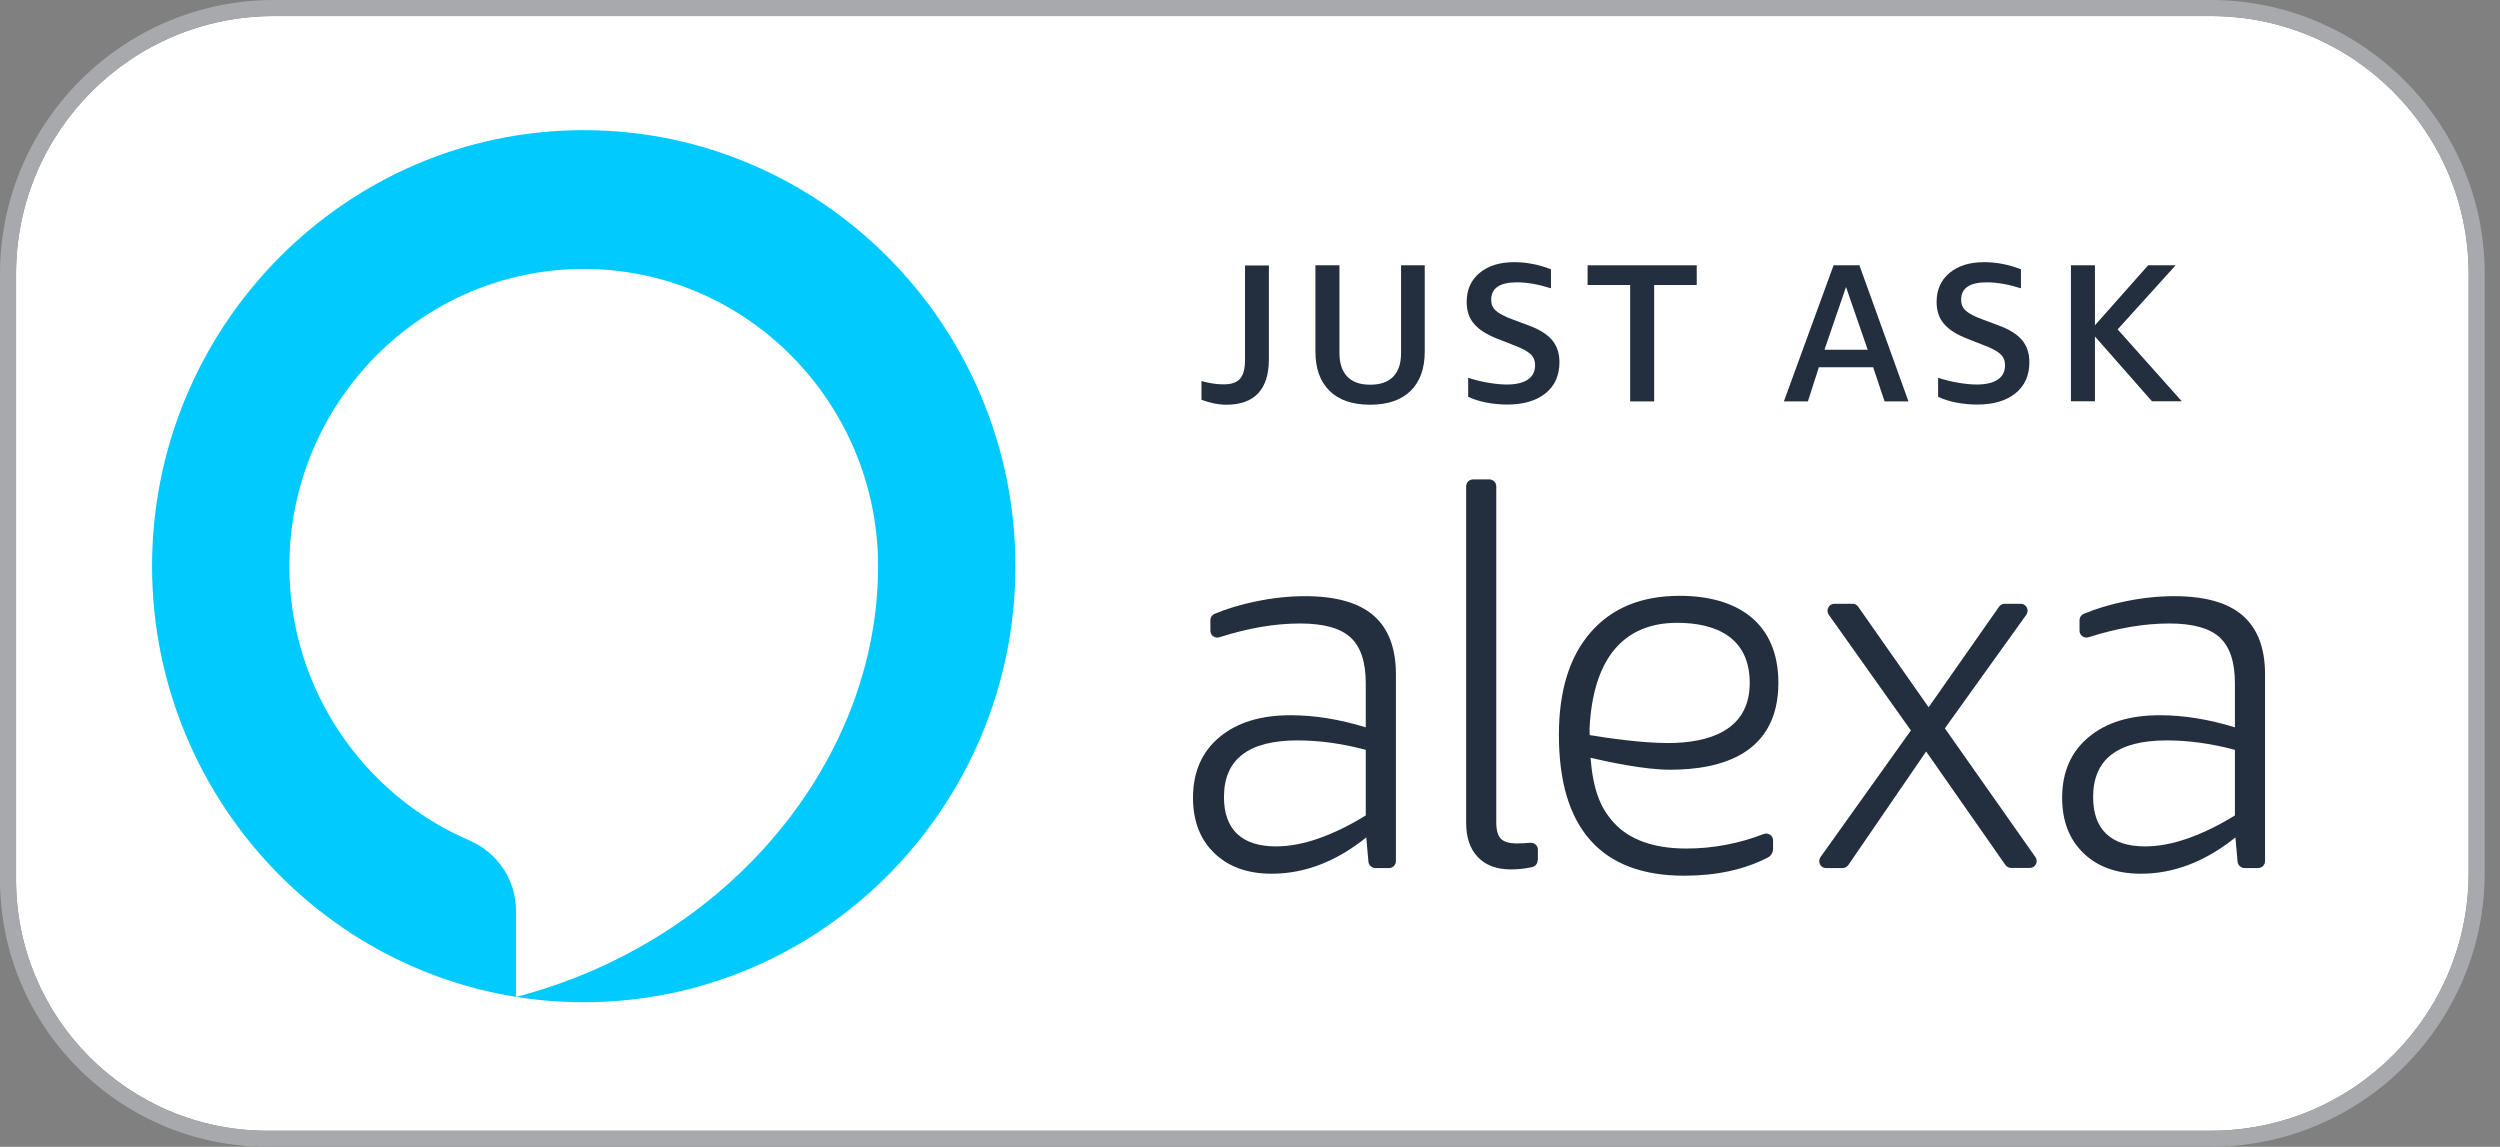 <svg width="109" height="50" viewBox="0 0 109 50" fill="none" xmlns="http://www.w3.org/2000/svg">
<rect x="0" y="0" width="109" height="50" fill="#808080" stroke="none"/>
<path d="M87.186 3.603H14.658C9.324 3.603 5 7.931 5 13.271V35.977C5 41.183 9.217 45.397 14.411 45.397H87.186C92.521 45.397 96.844 41.069 96.844 35.729V13.271C96.844 7.931 92.521 3.603 87.186 3.603Z" fill="#232F3E"/>
<path d="M87.788 3.603C93.123 3.603 97.447 7.931 97.447 13.271V35.729C97.447 41.069 93.123 45.397 87.788 45.397H15.013C9.812 45.397 5.602 41.176 5.602 35.977V13.271C5.602 7.931 9.926 3.603 15.261 3.603H87.788ZM87.788 3H15.261C9.605 3 5 7.61 5 13.271V35.977C5 41.504 9.491 46 15.013 46H87.788C93.444 46 98.049 41.391 98.049 35.729V13.271C98.049 7.61 93.444 3 87.788 3Z" fill="#A8AAAC"/>
<path d="M55.447 35.307L55.367 34.403C54.242 35.307 53.064 35.763 51.833 35.763C50.929 35.763 50.213 35.501 49.677 34.985C49.149 34.469 48.881 33.773 48.881 32.908C48.881 31.95 49.209 31.193 49.865 30.644C50.521 30.095 51.411 29.82 52.542 29.82C53.419 29.82 54.356 29.974 55.353 30.275V28.62C55.353 27.823 55.166 27.247 54.784 26.899C54.403 26.55 53.774 26.376 52.897 26.376C51.946 26.376 50.942 26.55 49.871 26.892C49.704 26.945 49.53 26.825 49.53 26.651V26.249C49.53 26.148 49.59 26.048 49.684 26.008C50.146 25.813 50.655 25.659 51.217 25.545C51.846 25.411 52.462 25.351 53.064 25.351C54.215 25.351 55.072 25.592 55.628 26.081C56.183 26.57 56.464 27.301 56.464 28.285V35.294C56.464 35.434 56.35 35.548 56.21 35.548H55.701C55.574 35.548 55.46 35.441 55.447 35.307ZM51.986 34.737C52.482 34.737 53.024 34.637 53.6 34.429C54.175 34.228 54.758 33.94 55.353 33.572V31.113C54.476 30.878 53.62 30.758 52.796 30.758C50.962 30.758 50.045 31.468 50.045 32.882C50.045 33.485 50.206 33.947 50.534 34.262C50.862 34.583 51.344 34.737 51.986 34.737Z" fill="white"/>
<path d="M61.787 35.267C61.787 35.387 61.706 35.495 61.593 35.515C61.318 35.575 61.051 35.602 60.789 35.602C60.267 35.602 59.852 35.448 59.558 35.139C59.264 34.831 59.116 34.403 59.116 33.853V21.237C59.116 21.096 59.23 20.983 59.371 20.983H59.98C60.12 20.983 60.234 21.096 60.234 21.237V33.833C60.234 34.121 60.288 34.322 60.401 34.443C60.515 34.563 60.716 34.617 61.004 34.617C61.144 34.617 61.312 34.61 61.506 34.59C61.66 34.577 61.787 34.691 61.787 34.845V35.267Z" fill="white"/>
<path d="M79.309 35.434L76.338 31.173L73.426 35.434C73.379 35.501 73.299 35.548 73.212 35.548H72.589C72.382 35.548 72.261 35.314 72.382 35.139L75.769 30.389L72.697 26.054C72.576 25.887 72.697 25.646 72.904 25.646H73.587C73.674 25.646 73.747 25.686 73.801 25.753L76.438 29.518L79.075 25.753C79.122 25.686 79.202 25.646 79.289 25.646H79.892C80.099 25.646 80.22 25.88 80.099 26.054L77.047 30.309L80.441 35.139C80.561 35.307 80.441 35.548 80.233 35.548H79.523C79.436 35.548 79.356 35.501 79.309 35.434Z" fill="white"/>
<path d="M87.996 35.307L87.915 34.403C86.784 35.307 85.606 35.763 84.375 35.763C83.471 35.763 82.755 35.501 82.219 34.985C81.691 34.469 81.423 33.773 81.423 32.908C81.423 31.95 81.751 31.193 82.407 30.644C83.063 30.095 83.953 29.82 85.084 29.82C85.961 29.82 86.898 29.974 87.895 30.275V28.62C87.895 27.823 87.708 27.247 87.326 26.899C86.945 26.55 86.316 26.376 85.439 26.376C84.488 26.376 83.484 26.55 82.413 26.892C82.246 26.945 82.072 26.825 82.072 26.651V26.249C82.072 26.148 82.132 26.048 82.226 26.008C82.688 25.813 83.197 25.659 83.759 25.545C84.388 25.411 85.004 25.351 85.606 25.351C86.757 25.351 87.614 25.592 88.17 26.081C88.725 26.57 89.006 27.301 89.006 28.285V35.294C89.006 35.434 88.892 35.548 88.752 35.548H88.243C88.116 35.548 88.009 35.441 87.996 35.307ZM84.535 34.737C85.031 34.737 85.573 34.637 86.148 34.429C86.724 34.228 87.306 33.94 87.902 33.572V31.113C87.025 30.878 86.168 30.758 85.345 30.758C83.511 30.758 82.594 31.468 82.594 32.882C82.594 33.485 82.755 33.947 83.083 34.262C83.411 34.583 83.893 34.737 84.535 34.737Z" fill="white"/>
<path d="M64.63 33.833C64.135 33.284 63.867 32.62 63.774 31.414C64.436 31.575 65.788 31.863 66.752 31.863C68.693 31.863 70.808 31.26 70.808 28.607C70.808 26.369 69.289 25.351 67.114 25.351C65.688 25.351 64.57 25.806 63.78 26.718C62.984 27.629 62.589 28.915 62.589 30.564C62.589 32.312 62.984 33.625 63.767 34.51C64.557 35.394 65.728 35.836 67.287 35.836C68.479 35.836 69.516 35.608 70.407 35.16C70.534 35.093 70.607 34.959 70.607 34.818V34.51C70.607 34.329 70.427 34.202 70.259 34.269C69.329 34.63 68.365 34.811 67.361 34.811C66.13 34.818 65.219 34.49 64.63 33.833ZM67.006 26.349C68.472 26.349 69.717 26.905 69.717 28.6C69.717 30.403 68.164 30.852 66.645 30.852C65.681 30.852 64.349 30.657 63.72 30.557C63.72 30.483 63.713 30.403 63.713 30.322C63.854 27.743 64.958 26.349 67.006 26.349Z" fill="white"/>
<path d="M49.196 17.284C49.491 17.365 49.765 17.412 50.019 17.412C50.307 17.412 50.515 17.338 50.635 17.197C50.756 17.056 50.816 16.822 50.816 16.494V12.956H51.713V16.48C51.713 17.036 51.579 17.465 51.311 17.753C51.044 18.041 50.649 18.182 50.127 18.182C49.825 18.182 49.517 18.122 49.19 17.994V17.284" fill="white"/>
<path d="M56.658 12.949H57.555V16.179C57.555 16.815 57.381 17.311 57.026 17.653C56.672 18.001 56.17 18.169 55.507 18.169C54.844 18.169 54.336 17.994 53.988 17.653C53.633 17.304 53.459 16.815 53.459 16.179V12.949H54.356V16.239C54.356 16.621 54.456 16.916 54.65 17.117C54.844 17.318 55.132 17.425 55.514 17.425C55.889 17.425 56.176 17.324 56.377 17.117C56.571 16.916 56.672 16.621 56.672 16.239V12.949" fill="white"/>
<path d="M60.287 15.703C59.879 15.549 59.584 15.361 59.403 15.14C59.223 14.919 59.129 14.651 59.129 14.316C59.129 13.861 59.289 13.499 59.611 13.231C59.932 12.963 60.367 12.829 60.909 12.829C61.358 12.829 61.82 12.916 62.288 13.097V13.814C61.82 13.666 61.391 13.592 61.01 13.592C60.367 13.592 60.046 13.814 60.046 14.249C60.046 14.417 60.106 14.551 60.22 14.665C60.334 14.772 60.541 14.879 60.836 14.986L61.451 15.214C61.86 15.368 62.154 15.549 62.335 15.763C62.516 15.978 62.609 16.252 62.609 16.587C62.609 17.083 62.435 17.472 62.087 17.753C61.739 18.035 61.264 18.175 60.655 18.175C60.394 18.175 60.133 18.148 59.879 18.095C59.617 18.041 59.39 17.974 59.196 17.881V17.164C59.43 17.244 59.678 17.304 59.939 17.345C60.2 17.391 60.434 17.412 60.642 17.412C60.983 17.412 61.251 17.351 61.431 17.224C61.612 17.097 61.706 16.916 61.706 16.681C61.706 16.514 61.652 16.38 61.538 16.266C61.425 16.159 61.231 16.051 60.949 15.944L60.287 15.703Z" fill="white"/>
<path d="M65.246 18.048V13.686H63.653V12.949H67.743V13.686H66.143V18.048H65.246Z" fill="white"/>
<path d="M74.777 18.048L74.349 16.768H72.314L71.906 18.048H71.009L72.87 12.949H73.84L75.674 18.048H74.777ZM72.528 16.118H74.148L73.338 13.76L72.528 16.118Z" fill="white"/>
<path d="M77.89 15.703C77.482 15.549 77.188 15.361 77.007 15.14C76.826 14.919 76.732 14.651 76.732 14.316C76.732 13.861 76.893 13.499 77.214 13.231C77.536 12.963 77.971 12.829 78.513 12.829C78.961 12.829 79.423 12.916 79.892 13.097V13.814C79.423 13.666 78.995 13.592 78.613 13.592C77.971 13.592 77.649 13.814 77.649 14.249C77.649 14.417 77.71 14.551 77.823 14.665C77.937 14.772 78.145 14.879 78.439 14.986L79.055 15.214C79.463 15.368 79.758 15.549 79.939 15.763C80.119 15.978 80.213 16.252 80.213 16.587C80.213 17.083 80.039 17.472 79.691 17.753C79.343 18.035 78.868 18.175 78.258 18.175C77.997 18.175 77.736 18.148 77.482 18.095C77.221 18.041 76.993 17.974 76.799 17.881V17.164C77.034 17.244 77.281 17.304 77.542 17.345C77.803 17.391 78.031 17.412 78.245 17.412C78.586 17.412 78.854 17.351 79.035 17.224C79.216 17.097 79.309 16.916 79.309 16.681C79.309 16.514 79.256 16.38 79.142 16.266C79.028 16.152 78.834 16.051 78.553 15.944L77.89 15.703Z" fill="white"/>
<path d="M81.758 18.048V12.949H82.655V15.194L84.643 12.949H85.673L83.505 15.355L85.901 18.048H84.783L82.655 15.623V18.048H81.758Z" fill="white"/>
<path d="M26.063 7.878C17.115 7.878 9.893 15.254 9.893 24.232C9.893 33.21 17.115 40.587 26.057 40.587C34.999 40.587 42.221 33.21 42.221 24.232C42.227 15.254 35.006 7.878 26.063 7.878ZM23.527 40.379V37.136C23.527 35.984 22.831 34.959 21.773 34.503C17.811 32.801 15.04 28.822 15.04 24.232C15.04 18.115 19.966 13.083 26.063 13.083C32.161 13.083 37.087 18.115 37.087 24.232C37.087 31.454 31.565 38.282 23.527 40.379Z" fill="#32C5F4"/>
<path d="M96.387 0.7H11.945C5.734 0.7 0.7 5.733 0.7 11.942V38.347C0.7 44.397 5.604 49.3 11.656 49.3H96.387C102.599 49.3 107.632 44.267 107.632 38.058V11.942C107.632 5.733 102.599 0.7 96.387 0.7Z" fill="white"/>
<path d="M96.388 0.7C102.599 0.7 107.633 5.733 107.633 11.942V38.058C107.633 44.267 102.599 49.3 96.388 49.3H11.657C5.604 49.3 0.701 44.397 0.701 38.347V11.942C0.701 5.733 5.734 0.7 11.946 0.7H96.388ZM96.388 0H11.946C5.359 0 0 5.357 0 11.942V38.347C0 44.773 5.229 50 11.657 50H96.388C102.974 50 108.333 44.643 108.333 38.058V11.942C108.333 5.357 102.974 0 96.388 0Z" fill="#A7A9AC"/>
<path d="M59.663 37.567L59.569 36.513C58.255 37.567 56.882 38.094 55.445 38.094C54.391 38.094 53.553 37.791 52.939 37.191C52.318 36.592 52.015 35.783 52.015 34.78C52.015 33.668 52.397 32.787 53.163 32.144C53.928 31.502 54.961 31.184 56.276 31.184C57.301 31.184 58.392 31.357 59.547 31.711V29.791C59.547 28.859 59.324 28.195 58.883 27.791C58.442 27.386 57.706 27.184 56.687 27.184C55.582 27.184 54.412 27.386 53.17 27.783C52.975 27.848 52.773 27.704 52.773 27.502V27.04C52.773 26.917 52.845 26.809 52.953 26.765C53.488 26.541 54.08 26.361 54.745 26.224C55.474 26.072 56.196 25.993 56.897 25.993C58.24 25.993 59.237 26.274 59.887 26.837C60.537 27.401 60.862 28.26 60.862 29.401V37.545C60.862 37.711 60.725 37.848 60.559 37.848H59.966C59.807 37.841 59.677 37.726 59.663 37.567ZM55.633 36.903C56.211 36.903 56.839 36.787 57.511 36.549C58.182 36.31 58.861 35.978 59.547 35.552V32.693C58.522 32.419 57.532 32.282 56.572 32.282C54.434 32.282 53.365 33.105 53.365 34.751C53.365 35.451 53.553 35.986 53.936 36.354C54.326 36.722 54.889 36.903 55.633 36.903Z" fill="#232F3E"/>
<path d="M67.037 37.516C67.037 37.653 66.943 37.776 66.805 37.805C66.488 37.877 66.177 37.906 65.867 37.906C65.253 37.906 64.776 37.726 64.437 37.372C64.09 37.011 63.924 36.513 63.924 35.87V21.206C63.924 21.04 64.061 20.902 64.227 20.902H64.935C65.101 20.902 65.238 21.04 65.238 21.206V35.856C65.238 36.195 65.303 36.426 65.433 36.563C65.563 36.7 65.794 36.773 66.134 36.773C66.3 36.773 66.495 36.765 66.719 36.744C66.892 36.729 67.051 36.866 67.051 37.04V37.516H67.037Z" fill="#232F3E"/>
<path d="M87.439 37.718L83.98 32.765L80.585 37.718C80.527 37.798 80.433 37.848 80.34 37.848H79.617C79.372 37.848 79.235 37.574 79.372 37.372L83.315 31.848L79.733 26.801C79.596 26.607 79.733 26.325 79.978 26.325H80.773C80.874 26.325 80.961 26.375 81.018 26.455L84.088 30.837L87.157 26.455C87.215 26.375 87.302 26.325 87.403 26.325H88.103C88.349 26.325 88.486 26.599 88.349 26.801L84.796 31.755L88.746 37.372C88.883 37.567 88.746 37.841 88.501 37.841H87.677C87.591 37.841 87.497 37.798 87.439 37.718Z" fill="#232F3E"/>
<path d="M97.558 37.567L97.464 36.513C96.149 37.567 94.777 38.094 93.34 38.094C92.285 38.094 91.448 37.791 90.834 37.191C90.213 36.592 89.909 35.783 89.909 34.78C89.909 33.668 90.292 32.787 91.058 32.144C91.823 31.502 92.856 31.184 94.17 31.184C95.196 31.184 96.286 31.357 97.442 31.711V29.791C97.442 28.859 97.218 28.195 96.778 27.791C96.337 27.386 95.6 27.184 94.582 27.184C93.477 27.184 92.307 27.386 91.065 27.783C90.87 27.848 90.668 27.704 90.668 27.502V27.04C90.668 26.917 90.74 26.809 90.848 26.765C91.382 26.541 91.975 26.361 92.639 26.224C93.369 26.072 94.091 25.993 94.791 25.993C96.135 25.993 97.131 26.274 97.781 26.837C98.431 27.401 98.756 28.26 98.756 29.401V37.545C98.756 37.711 98.619 37.848 98.453 37.848H97.861C97.702 37.841 97.572 37.726 97.558 37.567ZM93.528 36.903C94.105 36.903 94.734 36.787 95.405 36.549C96.077 36.31 96.756 35.978 97.442 35.552V32.693C96.416 32.419 95.427 32.282 94.466 32.282C92.329 32.282 91.26 33.105 91.26 34.751C91.26 35.451 91.448 35.986 91.83 36.354C92.22 36.722 92.784 36.903 93.528 36.903Z" fill="#232F3E"/>
<path d="M70.351 35.856C69.773 35.213 69.463 34.448 69.347 33.04C70.12 33.22 71.694 33.56 72.814 33.56C75.074 33.56 77.537 32.859 77.537 29.769C77.537 27.163 75.768 25.978 73.233 25.978C71.572 25.978 70.279 26.505 69.354 27.567C68.43 28.628 67.968 30.116 67.968 32.043C67.968 34.072 68.423 35.603 69.34 36.635C70.257 37.668 71.622 38.181 73.435 38.181C74.822 38.181 76.035 37.921 77.068 37.394C77.219 37.321 77.306 37.163 77.306 36.996V36.643C77.306 36.433 77.097 36.289 76.902 36.361C75.818 36.78 74.692 36.996 73.529 36.996C72.099 36.996 71.037 36.614 70.351 35.856ZM73.124 27.155C74.836 27.155 76.288 27.805 76.288 29.776C76.288 31.87 74.475 32.397 72.713 32.397C71.586 32.397 70.041 32.173 69.311 32.05C69.311 31.964 69.304 31.87 69.304 31.776C69.448 28.773 70.741 27.155 73.124 27.155Z" fill="#232F3E"/>
<path d="M52.384 16.614C52.723 16.708 53.048 16.758 53.344 16.758C53.684 16.758 53.922 16.679 54.067 16.513C54.211 16.347 54.283 16.072 54.283 15.69V11.574H55.323V15.668C55.323 16.318 55.172 16.809 54.854 17.148C54.543 17.48 54.081 17.646 53.474 17.646C53.128 17.646 52.767 17.574 52.384 17.43V16.614Z" fill="#232F3E"/>
<path d="M61.072 11.567H62.119V15.321C62.119 16.065 61.917 16.635 61.505 17.04C61.094 17.444 60.501 17.646 59.736 17.646C58.963 17.646 58.378 17.444 57.966 17.04C57.555 16.635 57.352 16.065 57.352 15.321V11.567H58.4V15.393C58.4 15.841 58.515 16.18 58.739 16.419C58.963 16.657 59.303 16.773 59.743 16.773C60.184 16.773 60.516 16.657 60.747 16.419C60.978 16.18 61.086 15.841 61.086 15.393V11.567H61.072Z" fill="#232F3E"/>
<path d="M65.298 14.773C64.828 14.592 64.482 14.376 64.265 14.116C64.048 13.863 63.947 13.545 63.947 13.162C63.947 12.635 64.135 12.209 64.511 11.899C64.886 11.588 65.385 11.43 66.02 11.43C66.547 11.43 67.082 11.531 67.623 11.74V12.57C67.075 12.397 66.583 12.31 66.136 12.31C65.392 12.31 65.016 12.563 65.016 13.069C65.016 13.264 65.081 13.422 65.218 13.545C65.356 13.668 65.594 13.798 65.933 13.921L66.648 14.188C67.118 14.361 67.465 14.578 67.674 14.83C67.883 15.083 67.992 15.401 67.992 15.791C67.992 16.368 67.79 16.823 67.385 17.148C66.981 17.473 66.424 17.639 65.717 17.639C65.413 17.639 65.11 17.61 64.807 17.552C64.503 17.495 64.236 17.408 64.012 17.3V16.469C64.287 16.563 64.576 16.635 64.879 16.686C65.182 16.736 65.45 16.765 65.695 16.765C66.092 16.765 66.403 16.693 66.612 16.549C66.829 16.404 66.93 16.195 66.93 15.921C66.93 15.726 66.865 15.567 66.735 15.444C66.605 15.321 66.374 15.191 66.049 15.069L65.298 14.773Z" fill="#232F3E"/>
<path d="M71.075 17.502V12.426H69.219V11.567H73.978V12.426H72.122V17.502H71.075Z" fill="#232F3E"/>
<path d="M82.168 17.502L81.67 16.014H79.301L78.825 17.502H77.777L79.944 11.567H81.071L83.209 17.502H82.168ZM79.547 15.249H81.432L80.486 12.513L79.547 15.249Z" fill="#232F3E"/>
<path d="M85.787 14.773C85.318 14.592 84.971 14.376 84.754 14.116C84.538 13.863 84.436 13.545 84.436 13.162C84.436 12.635 84.624 12.209 85 11.899C85.375 11.588 85.874 11.43 86.509 11.43C87.037 11.43 87.571 11.531 88.113 11.74V12.57C87.564 12.397 87.073 12.31 86.625 12.31C85.881 12.31 85.505 12.563 85.505 13.069C85.505 13.264 85.57 13.422 85.708 13.545C85.845 13.668 86.083 13.798 86.423 13.921L87.138 14.188C87.607 14.361 87.954 14.578 88.163 14.83C88.373 15.083 88.481 15.401 88.481 15.791C88.481 16.368 88.279 16.823 87.874 17.148C87.47 17.473 86.914 17.639 86.206 17.639C85.903 17.639 85.599 17.61 85.296 17.552C84.993 17.495 84.725 17.408 84.501 17.3V16.469C84.776 16.563 85.065 16.635 85.368 16.686C85.671 16.736 85.939 16.765 86.184 16.765C86.582 16.765 86.892 16.693 87.102 16.549C87.318 16.404 87.419 16.195 87.419 15.921C87.419 15.726 87.354 15.567 87.224 15.444C87.094 15.321 86.863 15.191 86.538 15.069L85.787 14.773Z" fill="#232F3E"/>
<path d="M90.293 17.502V11.567H91.34V14.181L93.659 11.567H94.857L92.33 14.361L95.125 17.495H93.825L91.34 14.671V17.495H90.293V17.502Z" fill="#232F3E"/>
<path d="M25.451 5.675C15.037 5.675 6.63 14.253 6.63 24.686C6.63 35.119 15.037 43.697 25.451 43.697C35.865 43.697 44.272 35.126 44.272 24.686C44.272 14.253 35.865 5.675 25.451 5.675ZM22.497 43.466V39.697C22.497 38.354 21.681 37.162 20.453 36.635C15.845 34.657 12.617 30.029 12.617 24.693C12.617 17.574 18.352 11.726 25.451 11.726C32.55 11.726 38.285 17.574 38.285 24.693C38.285 33.083 31.857 41.025 22.497 43.466Z" fill="#00CAFF"/>
</svg>
